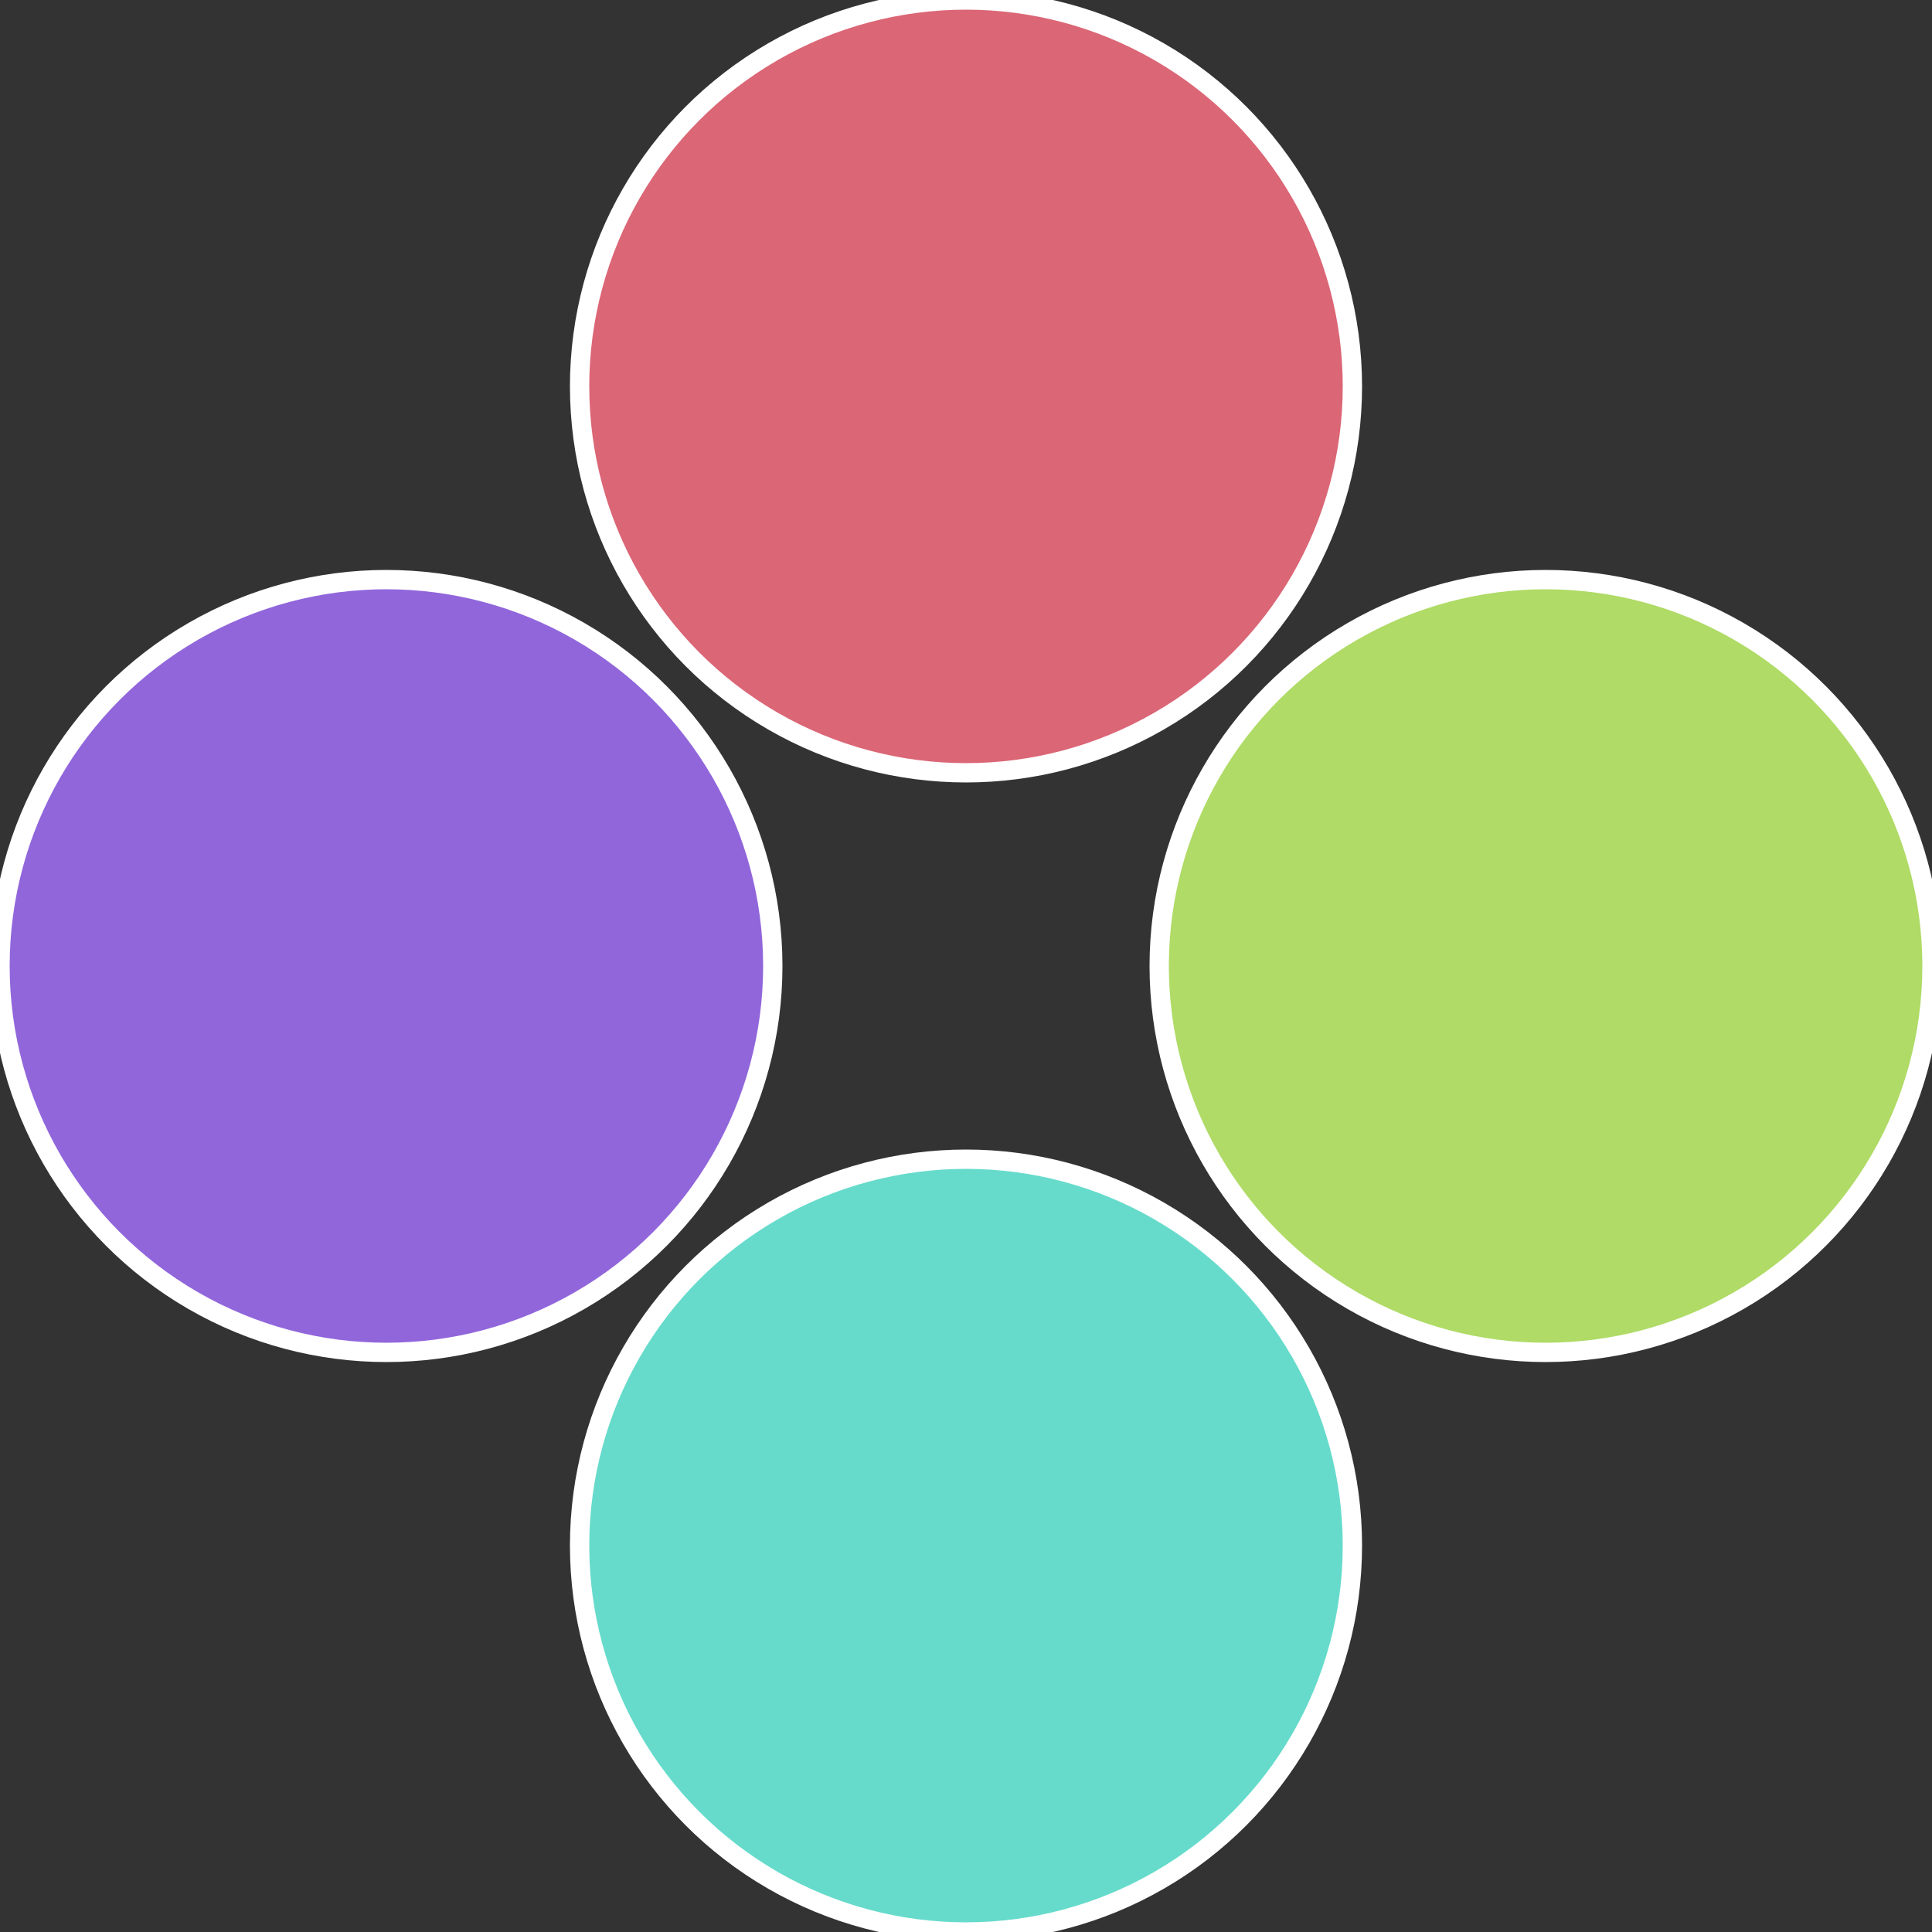 <?xml version="1.0" standalone="no"?>
<svg width="500" height="500" viewBox="-1 -1 2 2" xmlns="http://www.w3.org/2000/svg">
 
                <rect x="-1" y="-1" width="2" height="2" fill="#333333" stroke="none"/>
 
                <circle cx="0.6" cy="0" r="0.4" fill="#afdb66" stroke="#fff" stroke-width="1%" />
             
                <circle cx="3.6739403974421E-17" cy="0.6" r="0.4" fill="#66dbcb" stroke="#fff" stroke-width="1%" />
             
                <circle cx="-0.6" cy="7.3478807948841E-17" r="0.4" fill="#9166db" stroke="#fff" stroke-width="1%" />
             
                <circle cx="-1.1021821192326E-16" cy="-0.6" r="0.4" fill="#db6676" stroke="#fff" stroke-width="1%" />
            </svg>
